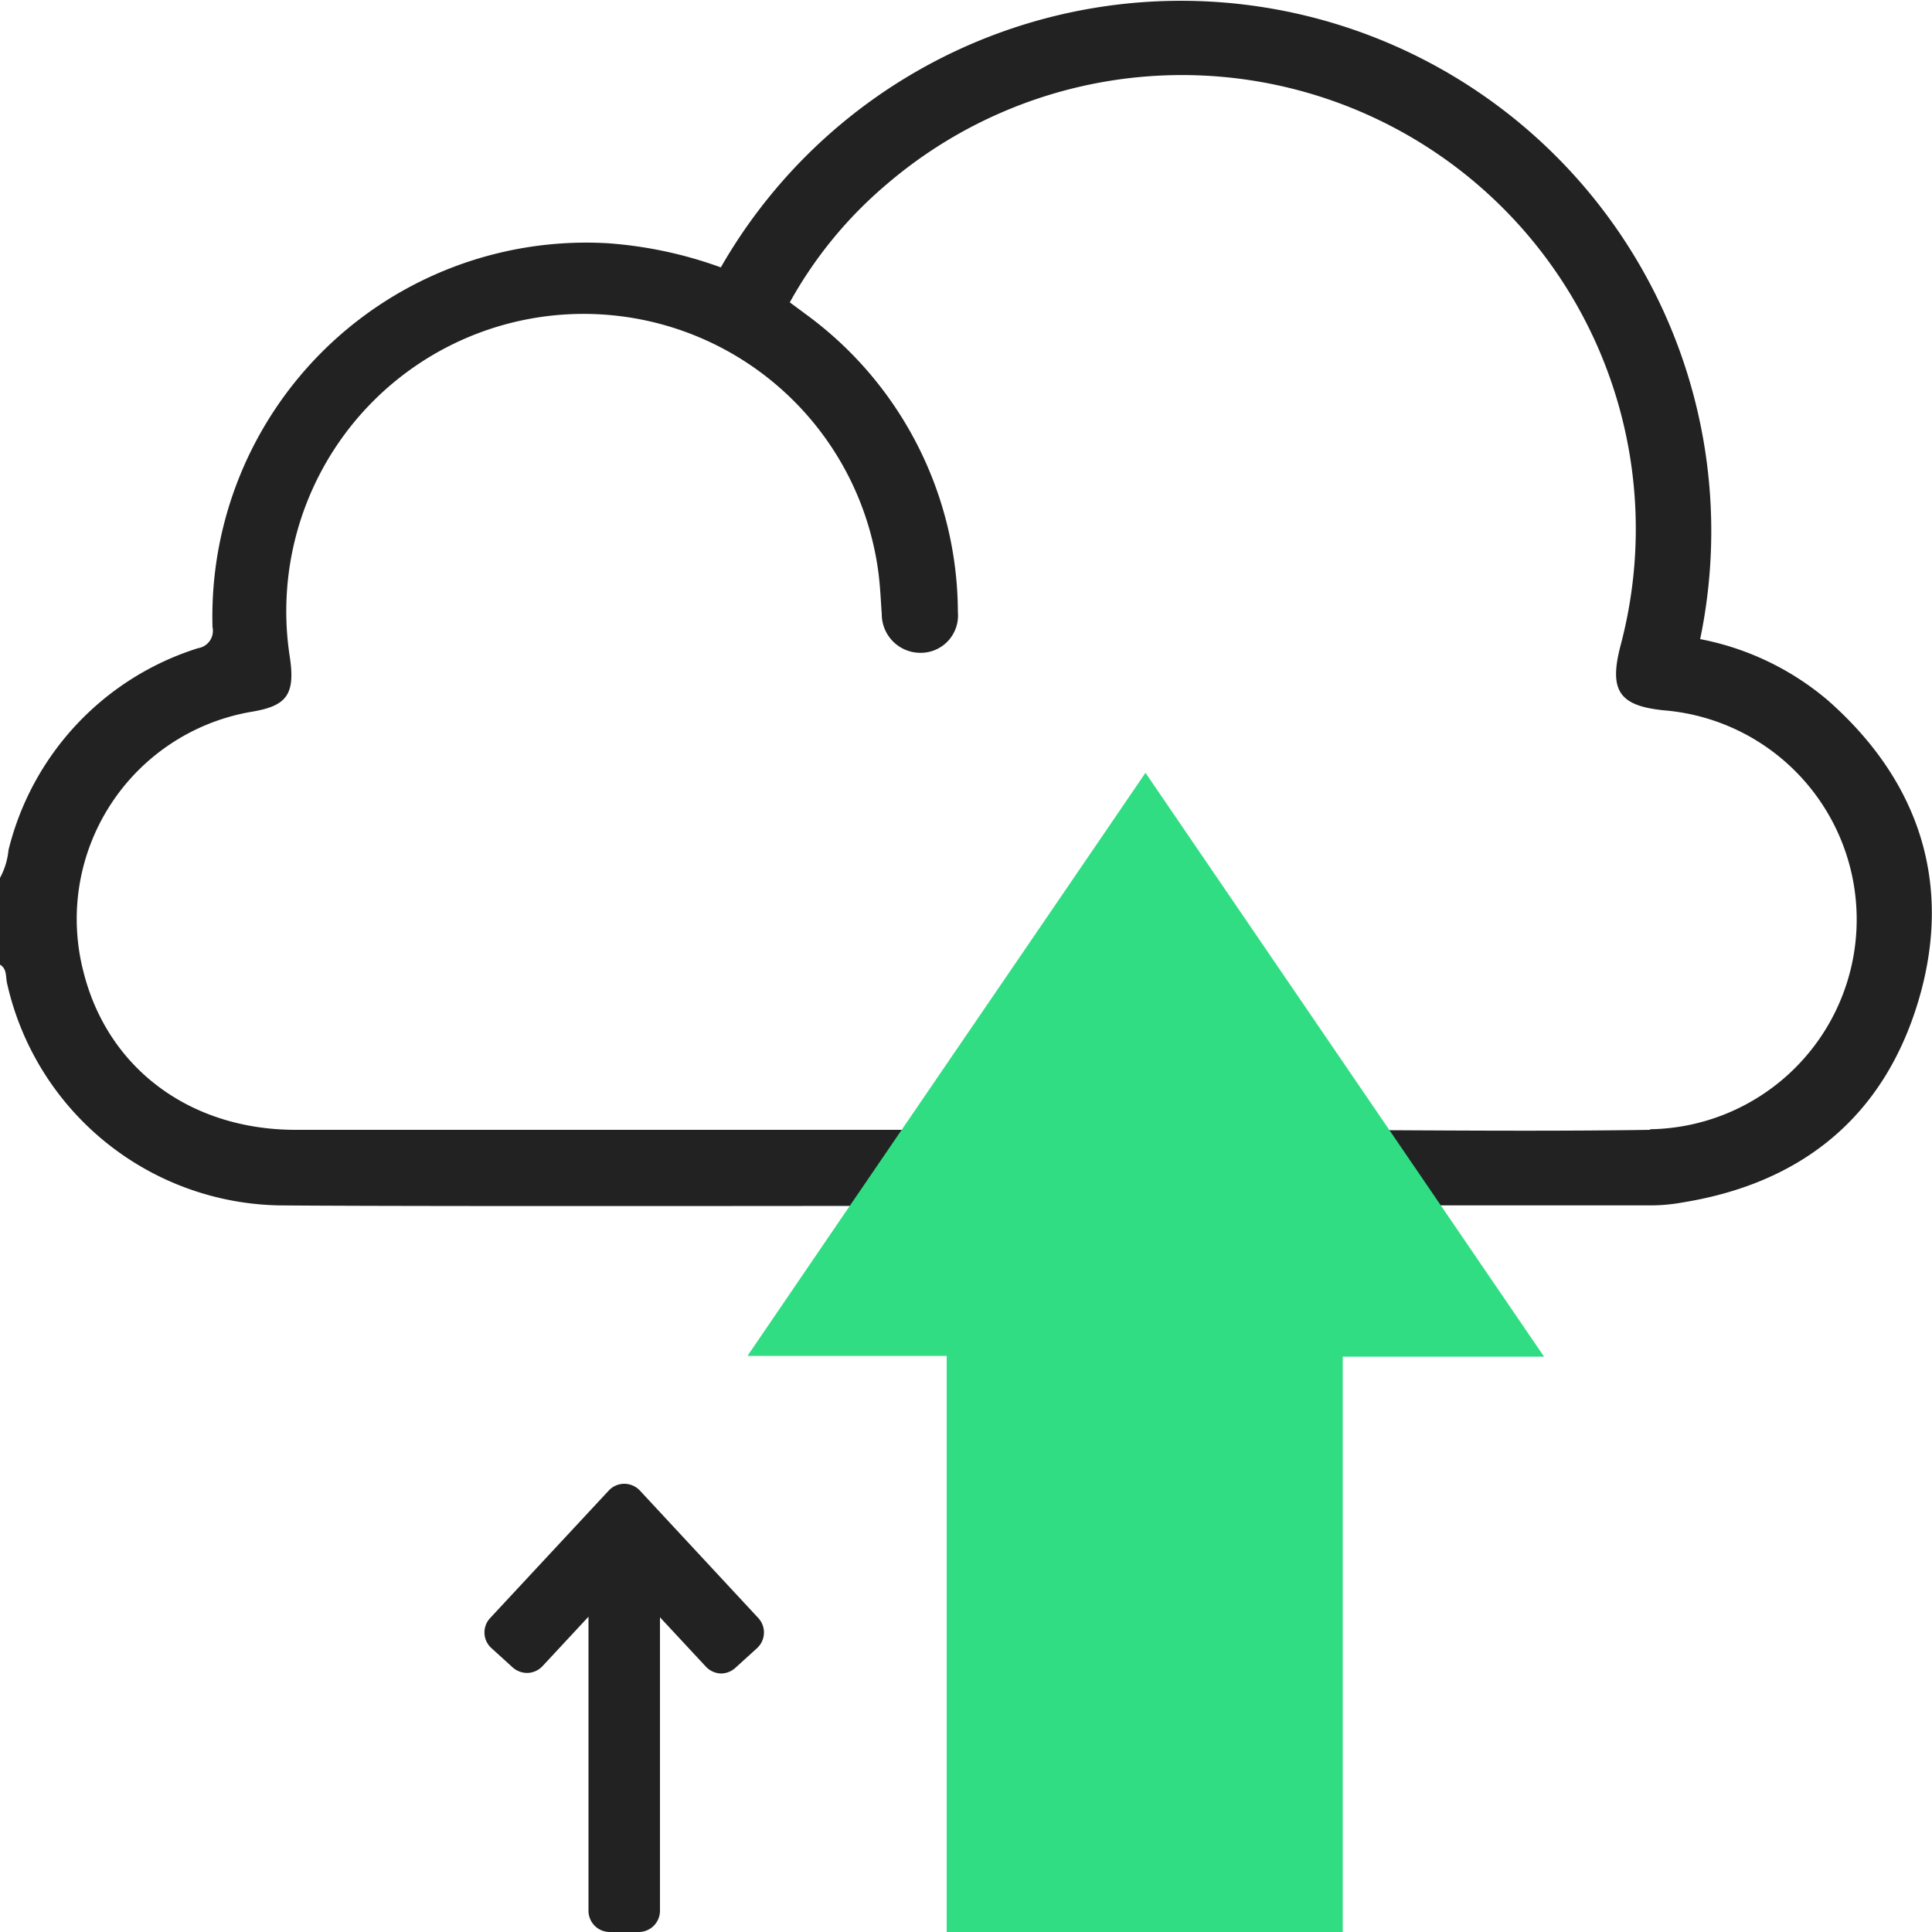 <svg id="design" xmlns="http://www.w3.org/2000/svg" viewBox="0 0 100 100"><defs><style>.cls-1{fill:#222;}.cls-2{fill:#31dd83;}</style></defs><path class="cls-1" d="M94.61,36.25A14.4,14.4,0,0,0,88,33.08,27.45,27.45,0,0,0,37.31,13.84a21.58,21.58,0,0,0-5.86-1.25A19.35,19.35,0,0,0,11,32.46a.91.91,0,0,1-.75,1.09A14.6,14.6,0,0,0,.44,44,3.78,3.78,0,0,1,0,45.44v4.49c.37.22.29.63.36.94A14.71,14.71,0,0,0,14.43,62.39c8.72.08,45.44,0,54.15,0H85.52a9.16,9.16,0,0,0,1.56-.15c6.21-1,10.44-4.47,12.22-10.45S99.39,40.46,94.61,36.25ZM85.42,58.48c-6.47.1-12.94,0-19.41,0l-5.48,0-45.22,0c-5.49,0-9.76-3.2-11-8.22a10.88,10.88,0,0,1,8.66-13.41C14.81,36.55,15.3,36,15,34a15.39,15.39,0,1,1,30.47-4.34c.09.71.12,1.42.17,2.13a2,2,0,0,0,2,2,1.93,1.93,0,0,0,1.94-2.1,19.16,19.16,0,0,0-7.85-15.41l-.85-.63a21.83,21.83,0,0,1,5-6.1,23.49,23.49,0,0,1,38,23.86c-.61,2.34-.08,3.13,2.28,3.36a10.86,10.86,0,0,1-.76,21.68Z"/><path class="cls-2" d="M49,76.22V100h20.5V70.22H79.92L59.29,40c-6.88,10.09-13.67,20-20.6,30.18H49Z"/><path class="cls-1" d="M39.25,83.75l-6.13-6.6a1.12,1.12,0,0,0-.81-.35,1.1,1.1,0,0,0-.8.35l-6.14,6.6a1.09,1.09,0,0,0,.06,1.55l1.1,1a1.13,1.13,0,0,0,.79.29,1.11,1.11,0,0,0,.76-.35l2.38-2.56V98.9a1.1,1.1,0,0,0,1.1,1.1h1.5a1.1,1.1,0,0,0,1.1-1.1V83.71l2.38,2.56a1.13,1.13,0,0,0,.77.35h0a1.12,1.12,0,0,0,.75-.29l1.1-1A1.1,1.1,0,0,0,39.25,83.75Z"/></svg>